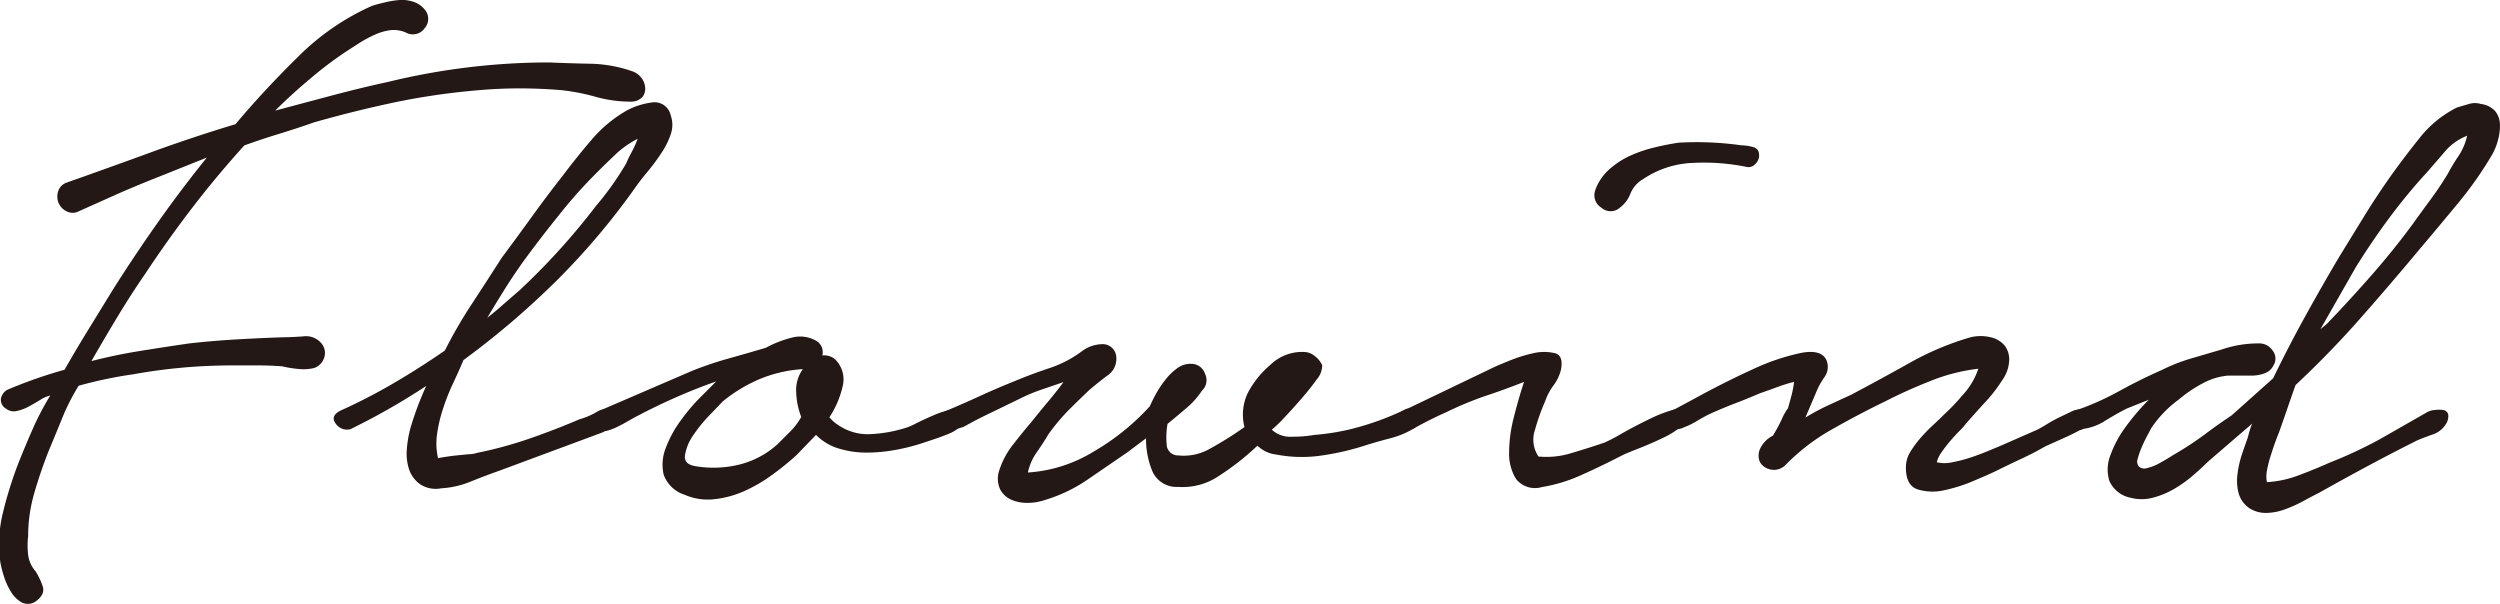 <svg xmlns="http://www.w3.org/2000/svg" viewBox="0 0 248.62 60.05"><defs><style>.cls-1{fill:#231815;}</style></defs>

<title></title>
<g>

<path class="cls-1" d="M6.63,18.16q4.22-1.49,8.35-3t8.44-2.81Q26.23,9,29.61,5.68A24.4,24.4,0,0,1,37,.58Q37.57.4,38.31.23A8.82,8.82,0,0,1,39.76,0a3.59,3.59,0,0,1,1.36.18,2.39,2.39,0,0,1,1.1.75,1.41,1.41,0,0,1,0,1.89,1.43,1.43,0,0,1-1.89.4A3.07,3.07,0,0,0,38.84,3a5.37,5.37,0,0,0-1.54.44,12.14,12.14,0,0,0-1.49.79l-1.23.79A37.17,37.17,0,0,0,30.8,7.87Q29,9.37,27.37,11,30.18,10.25,33,9.5t5.62-1.36a67.85,67.85,0,0,1,8-1.45,67.13,67.13,0,0,1,8-.48q2.11.09,4.17.13a13.28,13.28,0,0,1,4.09.75,1.87,1.87,0,0,1,.88.62,1.77,1.77,0,0,1,.4,1,1.28,1.28,0,0,1-.26.92,1.55,1.55,0,0,1-1.1.48,13,13,0,0,1-3.56-.48,20.43,20.43,0,0,0-3.38-.66q-2.11-.18-4.17-.18t-4.09.18a69.41,69.41,0,0,0-8.26,1.19q-4,.84-8.08,2-1.76.62-3.47,1.14T24.3,14.46q-2.72,3-5.14,6.15t-4.7,6.59Q13,29.32,11.68,31.51T9.09,35.91q2.37-.61,4.79-1t4.88-.75q2.28-.26,4.66-.4t4.75-.22q.79,0,2-.09a2,2,0,0,1,1.8.7,1.48,1.48,0,0,1,.26,1.45,1.58,1.58,0,0,1-1,1,4.59,4.59,0,0,1-1.58.09,10.8,10.8,0,0,1-1.58-.26q-1.23-.09-2.46-.09H23.15q-2.55,0-5,.22t-4.88.66a42.5,42.5,0,0,0-5.45,1.14,22,22,0,0,0-1.63,3.21q-.66,1.63-1.36,3.3-.79,2-1.41,4.13a15.28,15.28,0,0,0-.62,4.31,8.1,8.1,0,0,0,0,1.89,3.08,3.08,0,0,0,.75,1.63,7,7,0,0,1,.7,1.49q.26.79-.7,1.49a1.37,1.37,0,0,1-1.41.09,3,3,0,0,1-1.05-1.05,6.67,6.67,0,0,1-.7-1.54,10.34,10.34,0,0,1-.35-1.36,12.94,12.94,0,0,1,.26-5,39.54,39.54,0,0,1,1.49-4.79q.7-1.76,1.45-3.47T5,39.33a3.22,3.22,0,0,0-1,.44q-.57.35-1.14.66a4.46,4.46,0,0,1-1.19.44,1.2,1.2,0,0,1-1.05-.22,1,1,0,0,1-.53-1,1.3,1.3,0,0,1,.62-.88,46.63,46.63,0,0,1,5.71-2q1.14-2,2.37-4t2.46-4q2.11-3.34,4.44-6.64t4.88-6.46l-5,2q-2,.79-3.91,1.63L7.86,21a1.32,1.32,0,0,1-1.27,0,1.64,1.64,0,0,1-.79-.88,1.69,1.69,0,0,1,0-1.14A1.32,1.32,0,0,1,6.63,18.16Z"/><path class="cls-1" d="M33.87,40.83a55.74,55.74,0,0,0,5.27-2.72q2.55-1.49,5.1-3.25A47.36,47.36,0,0,1,47,30.11q1.49-2.28,2.9-4.48,1.49-2,3-4.09t3.08-4.09q1.32-1.76,2.86-3.56a13.17,13.17,0,0,1,3.56-2.94,7.29,7.29,0,0,1,2.37-.75,1.64,1.64,0,0,1,1.93,1.27,2.81,2.81,0,0,1,0,1.89,7.83,7.83,0,0,1-.92,1.85A19.75,19.75,0,0,1,64.46,17q-.7.84-1.14,1.45a70.45,70.45,0,0,1-7.87,9.36,82.05,82.05,0,0,1-9.36,8q-.44,1.05-1,2.24a21,21,0,0,0-1,2.5,14.32,14.32,0,0,0-.62,2.59,6.62,6.62,0,0,0,.09,2.42q1-.18,1.76-.26t1.32-.13a2.58,2.58,0,0,0,.79-.13,39.82,39.82,0,0,0,5.19-1.41q2.55-.88,5-1.93a7.36,7.36,0,0,0,1.67-.7,1.58,1.58,0,0,1,1.67-.09q1,.7.26,1.27a5.72,5.72,0,0,1-1.32.83L49.69,46.8q-1.5.53-2.9,1.1a9.07,9.07,0,0,1-2.9.66,2.86,2.86,0,0,1-2.11-.4,3,3,0,0,1-1.1-1.49,5,5,0,0,1-.22-2,11.19,11.19,0,0,1,.35-2.07,30.67,30.67,0,0,1,1.58-4.22,68.06,68.06,0,0,1-7.56,4.31,1.37,1.37,0,0,1-1.45-.57Q32.82,41.36,33.87,40.83Zm17.84-12a68,68,0,0,0,7.56-8.35,29.84,29.84,0,0,0,3-4.22,11.49,11.49,0,0,1,.53-1.1,11.47,11.47,0,0,0,.62-1.36,9.5,9.5,0,0,0-2.33,1.67q-1.1,1.05-1.8,1.76a47.24,47.24,0,0,0-3.78,4.26Q53.73,23.69,52,26.06q-1,1.41-1.85,2.77T48.46,31.6q.79-.61,1.63-1.36Z"/><path class="cls-1" d="M68.85,36.87a35.52,35.52,0,0,1,3.65-1.23q1.89-.53,3.65-1.05a11,11,0,0,1,2.55-1,3.2,3.2,0,0,1,2.55.35,1.31,1.31,0,0,1,.53,1.41,1.68,1.68,0,0,1,1.23.35,2.78,2.78,0,0,1,.79,2.72,9.41,9.41,0,0,1-1.32,3.08,4.12,4.12,0,0,0,1.05.88,5.15,5.15,0,0,0,3.08.79,13.64,13.64,0,0,0,3.16-.53,5.9,5.9,0,0,0,1.32-.53q.88-.44,1.8-.83a7.53,7.53,0,0,1,1.71-.53q.79-.13,1.05.4a1,1,0,0,1-.09,1.19,3.24,3.24,0,0,1-1.19.79q-.75.31-1.54.57l-1.05.35a20,20,0,0,1-2.77.7,15.94,15.94,0,0,1-2.86.26,9.43,9.43,0,0,1-2.72-.4,5.35,5.35,0,0,1-2.28-1.36l-1.93,2a27.92,27.92,0,0,1-2.37,1.93,15.51,15.51,0,0,1-2.77,1.63,10,10,0,0,1-3,.83,5.76,5.76,0,0,1-3-.44A3.25,3.25,0,0,1,66,47.2a4.49,4.49,0,0,1,.22-2.68,11.34,11.34,0,0,1,1.49-2.72,19,19,0,0,1,1.85-2.2l1.67-1.67q-2,.7-4,1.58T63.4,41.36q-.35.18-.88.48c-.35.21-.7.4-1.05.57a5.55,5.55,0,0,1-1,.4.92.92,0,0,1-.83-.13.91.91,0,0,1-.53-1,1.1,1.1,0,0,1,.62-.88Zm3,3.08-1.27,1.32a14.92,14.92,0,0,0-1.63,2,4.87,4.87,0,0,0-.83,2q-.13.92,1.1,1.1a10.78,10.78,0,0,0,4.35-.18,8.82,8.82,0,0,0,3.74-2l1.32-1.32a6.35,6.35,0,0,0,1.05-1.41A7.46,7.46,0,0,1,79.18,39a3.56,3.56,0,0,1,.66-2.29,13.2,13.2,0,0,0-4.44,1.05A15.11,15.11,0,0,0,71.84,39.95Z"/><path class="cls-1" d="M94.16,40.83q1.67-.7,3.3-1.45t3.38-1.45q1.67-.7,3.52-1.32a11.36,11.36,0,0,0,3.34-1.76,3.46,3.46,0,0,1,1.85-.62A1.35,1.35,0,0,1,111,35.38a2,2,0,0,1-.92,2q-1.1.84-1.8,1.45-1.05,1-2.11,2.06a20.93,20.93,0,0,0-1.93,2.33q-.35.62-1.1,1.71a5.48,5.48,0,0,0-.92,2.06,14.27,14.27,0,0,0,6.59-2.11,23.47,23.47,0,0,0,5.54-4.48,14,14,0,0,1,.66-1.32,10.16,10.16,0,0,1,.92-1.36,5.77,5.77,0,0,1,1.14-1.1,2.22,2.22,0,0,1,1.32-.44,1.44,1.44,0,0,1,1.45,1,1.42,1.42,0,0,1-.31,1.67A7.89,7.89,0,0,1,118,40.57q-.92.79-1.89,1.58a7.63,7.63,0,0,0-.09,2,1.12,1.12,0,0,0,1.14,1.14,5.21,5.21,0,0,0,3.08-.62,35.22,35.22,0,0,0,3.52-2.2,5,5,0,0,1,.35-3.43,9.43,9.43,0,0,1,2.24-2.77,4.53,4.53,0,0,1,3.3-1.27,1.75,1.75,0,0,1,1.14.44,2.34,2.34,0,0,1,.7.88,2.19,2.19,0,0,1-.57,1.45q-.66.92-1.54,1.93t-1.71,1.89a12.06,12.06,0,0,1-1.19,1.14,2.67,2.67,0,0,0,2,.7,12.57,12.57,0,0,0,2.24-.18,22.73,22.73,0,0,0,4.57-.83,27.79,27.79,0,0,0,4.31-1.63.79.79,0,0,1,.79-.09,1.17,1.17,0,0,1,.53.53A1.32,1.32,0,0,1,141,42a.89.89,0,0,1-.48.66,8.78,8.78,0,0,1-2.24.92q-1.19.31-2.33.66a26.36,26.36,0,0,1-4.44,1.05,13.53,13.53,0,0,1-4.61-.09,3.17,3.17,0,0,1-1.85-.88,25.79,25.79,0,0,1-3.82,3,6.42,6.42,0,0,1-4.09,1.1,2.61,2.61,0,0,1-2.55-1.58,8.44,8.44,0,0,1-.62-3.25L112.09,45l-3.91,2.68a15.28,15.28,0,0,1-4.35,2.07,5.25,5.25,0,0,1-1.67.26,3.91,3.91,0,0,1-1.58-.31,2.3,2.3,0,0,1-1.1-1,2.55,2.55,0,0,1-.13-1.85,8.16,8.16,0,0,1,1.36-2.59q.92-1.19,1.89-2.33.7-.88,1.58-1.93t1.58-2l-2.2.75a16.87,16.87,0,0,0-2,.83L98.64,41q-1.41.66-2.81,1.45l-1.14.35c-.41.12-.76-.06-1.05-.53A1,1,0,0,1,94.16,40.83Z"/><path class="cls-1" d="M148.38,36.61q.35-.18,1.63-.7a14.45,14.45,0,0,1,2.5-.79,4.71,4.71,0,0,1,2.11,0q.88.22.62,1.63a4.34,4.34,0,0,1-.75,1.58,5.88,5.88,0,0,0-.83,1.58,20.2,20.2,0,0,0-1,2.81A3,3,0,0,0,153,45.4a8.29,8.29,0,0,0,3.3-.35q1.8-.53,3.3-1.05a16.84,16.84,0,0,0,1.67-.88q1.23-.7,2.59-1.36a14.51,14.51,0,0,1,2.5-1q1.14-.31,1.41.22t-.44,1.32a8.47,8.47,0,0,1-2,1.27q-1.19.57-2.42,1.05t-1.58.66q-1.93,1-3.91,1.89a15.71,15.71,0,0,1-4.09,1.27,2.4,2.4,0,0,1-2.55-.79,4.73,4.73,0,0,1-.7-2.68,14.23,14.23,0,0,1,.48-3.52q.48-1.89,1-3.47-2,.79-4,1.45A35.4,35.4,0,0,0,143.81,41q-1.58.7-3.16,1.58a1.33,1.33,0,0,1-1.54-.48q-.57-.75.48-1.27Zm10.28-17.75a5.12,5.12,0,0,1,1.36-2,8.15,8.15,0,0,1,2.07-1.36,13.06,13.06,0,0,1,2.42-.83q1.27-.31,2.42-.48a31.69,31.69,0,0,1,6.24.26,4.66,4.66,0,0,1,1.19.18q.66.18.57,1a1.31,1.31,0,0,1-.44.75.88.88,0,0,1-.79.22,21.17,21.17,0,0,0-5.32-.4,9.46,9.46,0,0,0-5,1.63,2.85,2.85,0,0,0-1.23,1.41,3.21,3.21,0,0,1-1.05,1.41,1.38,1.38,0,0,1-1.85,0A1.44,1.44,0,0,1,158.67,18.86Z"/><path class="cls-1" d="M166.14,40.92l3.34-1.8q2.37-1.27,4.88-2.42A22.23,22.23,0,0,1,179,35.12q2.11-.44,2.64.7a1.74,1.74,0,0,1-.22,1.71,7.36,7.36,0,0,0-.83,1.54l-1.05,2.46a21.58,21.58,0,0,1,2.29-1.23l2.28-1.05q2.81-1.49,5.8-3.16a28.46,28.46,0,0,1,6.06-2.55,4.33,4.33,0,0,1,2,0,2.54,2.54,0,0,1,1.36.79,2.24,2.24,0,0,1,.48,1.49,3.62,3.62,0,0,1-.7,2,14.54,14.54,0,0,1-1.71,2.2q-.92,1-1.89,2.11a5.19,5.19,0,0,1-.62.7q-.44.44-.92,1t-.88,1.14a2.84,2.84,0,0,0-.48,1,3.35,3.35,0,0,0,1.54,0,14.13,14.13,0,0,0,1.85-.48q.92-.31,1.76-.66l1.27-.53,3.6-1.58q.35-.18.92-.53t1.19-.66l1.19-.57a2.36,2.36,0,0,1,.92-.26.7.7,0,0,1,.79.79,1.38,1.38,0,0,1-.7,1.23q-.79.44-1.67.83l-1.85.83q-1.23.7-2.37,1.23t-2.37,1.14q-.7.35-2.24,1a15.62,15.62,0,0,1-3.08,1,5.09,5.09,0,0,1-2.68-.09q-1.14-.4-1.14-2.15a2.92,2.92,0,0,1,.44-1.58,10.75,10.75,0,0,1,1-1.36,16.65,16.65,0,0,1,1.23-1.27q.66-.61,1.19-1.14a19.5,19.5,0,0,0,1.76-1.85,7.13,7.13,0,0,0,1.58-2.64,18.33,18.33,0,0,0-4.79,1.23,48.76,48.76,0,0,0-4.44,2q-2.55,1.23-5.27,2.77a20.43,20.43,0,0,0-4.75,3.65,1.71,1.71,0,0,1-.92.4,1.67,1.67,0,0,1-.92-.18,1.42,1.42,0,0,1-.66-.66,1.64,1.64,0,0,1,0-1.14,2.72,2.72,0,0,1,1.32-1.41,16.46,16.46,0,0,0,.88-1.63,5.24,5.24,0,0,1,.62-1.1q.17-.61.35-1.27a10.47,10.47,0,0,0,.26-1.36q-1,.26-1.93.62l-1.49.53q-1.23.53-2.46,1T170,41.18q-.7.35-1.27.7a7.38,7.38,0,0,1-1.27.62,1.39,1.39,0,0,1-1,.13,1.65,1.65,0,0,1-.75-.4.77.77,0,0,1-.22-.66Q165.52,41.18,166.14,40.92Z"/><path class="cls-1" d="M206.39,40.83a27.65,27.65,0,0,0,4.35-1.93q2.06-1.14,4.26-2.11a17.6,17.6,0,0,1,2.9-1.14l3-.88a11.37,11.37,0,0,1,3.78-.62,1.59,1.59,0,0,1,1.32.7,1.27,1.27,0,0,1,.09,1.49,1.51,1.51,0,0,1-.79.75,3.68,3.68,0,0,1-1.19.26c-.44,0-.88,0-1.32,0h-1.19a6.44,6.44,0,0,0-2.5.75,12.9,12.9,0,0,0-2.42,1.63,11.35,11.35,0,0,0-2.72,2.81l-.4.75q-.31.57-.57,1.19a7.64,7.64,0,0,0-.4,1.14.79.79,0,0,0,.13.79.85.85,0,0,0,.83.13,4.56,4.56,0,0,0,1.14-.44q.57-.31,1.05-.61t.66-.4a33,33,0,0,0,2.81-1.85q1.32-1,2.72-1.93l4.13-3.69q1.49-3.08,3.16-6.11t3.43-6l2.46-4q1.23-2,2.64-4,1.32-1.85,2.9-3.82a11,11,0,0,1,3.69-3l1.19-.35a2.05,2.05,0,0,1,1.19,0,2.3,2.3,0,0,1,1.41.7,2.14,2.14,0,0,1,.48,1.27,5.1,5.1,0,0,1-.18,1.58,6,6,0,0,1-.57,1.45,36.65,36.65,0,0,1-3.38,4.83q-1.89,2.29-3.82,4.57-3,3.6-6,7t-6.37,6.55q-.44,1.23-.83,2.37t-.83,2.37q-.18.44-.4,1.05c-.15.41-.29.85-.44,1.32a12.37,12.37,0,0,0-.35,1.41,3.1,3.1,0,0,0,0,1.14,10.68,10.68,0,0,0,3.21-.7q1.62-.61,3-1.23a44.14,44.14,0,0,0,5-2.33L241.36,41a1.63,1.63,0,0,1,.75-.22,2.9,2.9,0,0,1,.88,0,.58.58,0,0,1,.48.44,1.42,1.42,0,0,1-.26,1,2.44,2.44,0,0,1-1.32,1q-.88.31-1.49.57-2.46,1.23-4.92,2.55T230.64,49q-.7.35-1.58.83a13.42,13.42,0,0,1-1.85.83,5.54,5.54,0,0,1-1.89.35,3,3,0,0,1-1.71-.53,2.7,2.7,0,0,1-1-1.49,5,5,0,0,1-.09-1.89,10.26,10.26,0,0,1,.44-1.93q.31-.92.57-1.63c.06-.23.12-.45.18-.66a7.58,7.58,0,0,1,.26-.75l-4.39,3.78q-.7.7-1.58,1.45a12.14,12.14,0,0,1-1.89,1.32,8.28,8.28,0,0,1-2.07.83,4.28,4.28,0,0,1-2.11,0,2.93,2.93,0,0,1-2.15-1.67,3.83,3.83,0,0,1,.09-2.55,11,11,0,0,1,1.54-2.86,22.43,22.43,0,0,1,2.29-2.68l-2.2.88q-.88.44-2.11,1.19a5.29,5.29,0,0,1-2.2.83.87.87,0,0,1-.88,0,1.14,1.14,0,0,1-.48-.57,1.3,1.3,0,0,1,0-.75A.82.82,0,0,1,206.39,40.83Zm25-8.61q2.28-2.37,4.48-4.88T240,22.2q.88-1.23,1.76-2.42t1.67-2.5a19.35,19.35,0,0,1,1-1.67,5.89,5.89,0,0,0,.92-2.11,5.48,5.48,0,0,0-2.29,1.67l-1.67,1.93a55.51,55.51,0,0,0-3.78,4.57q-1.76,2.37-3.34,4.92l-3.51,6.15Z"/>

</g>
</svg>